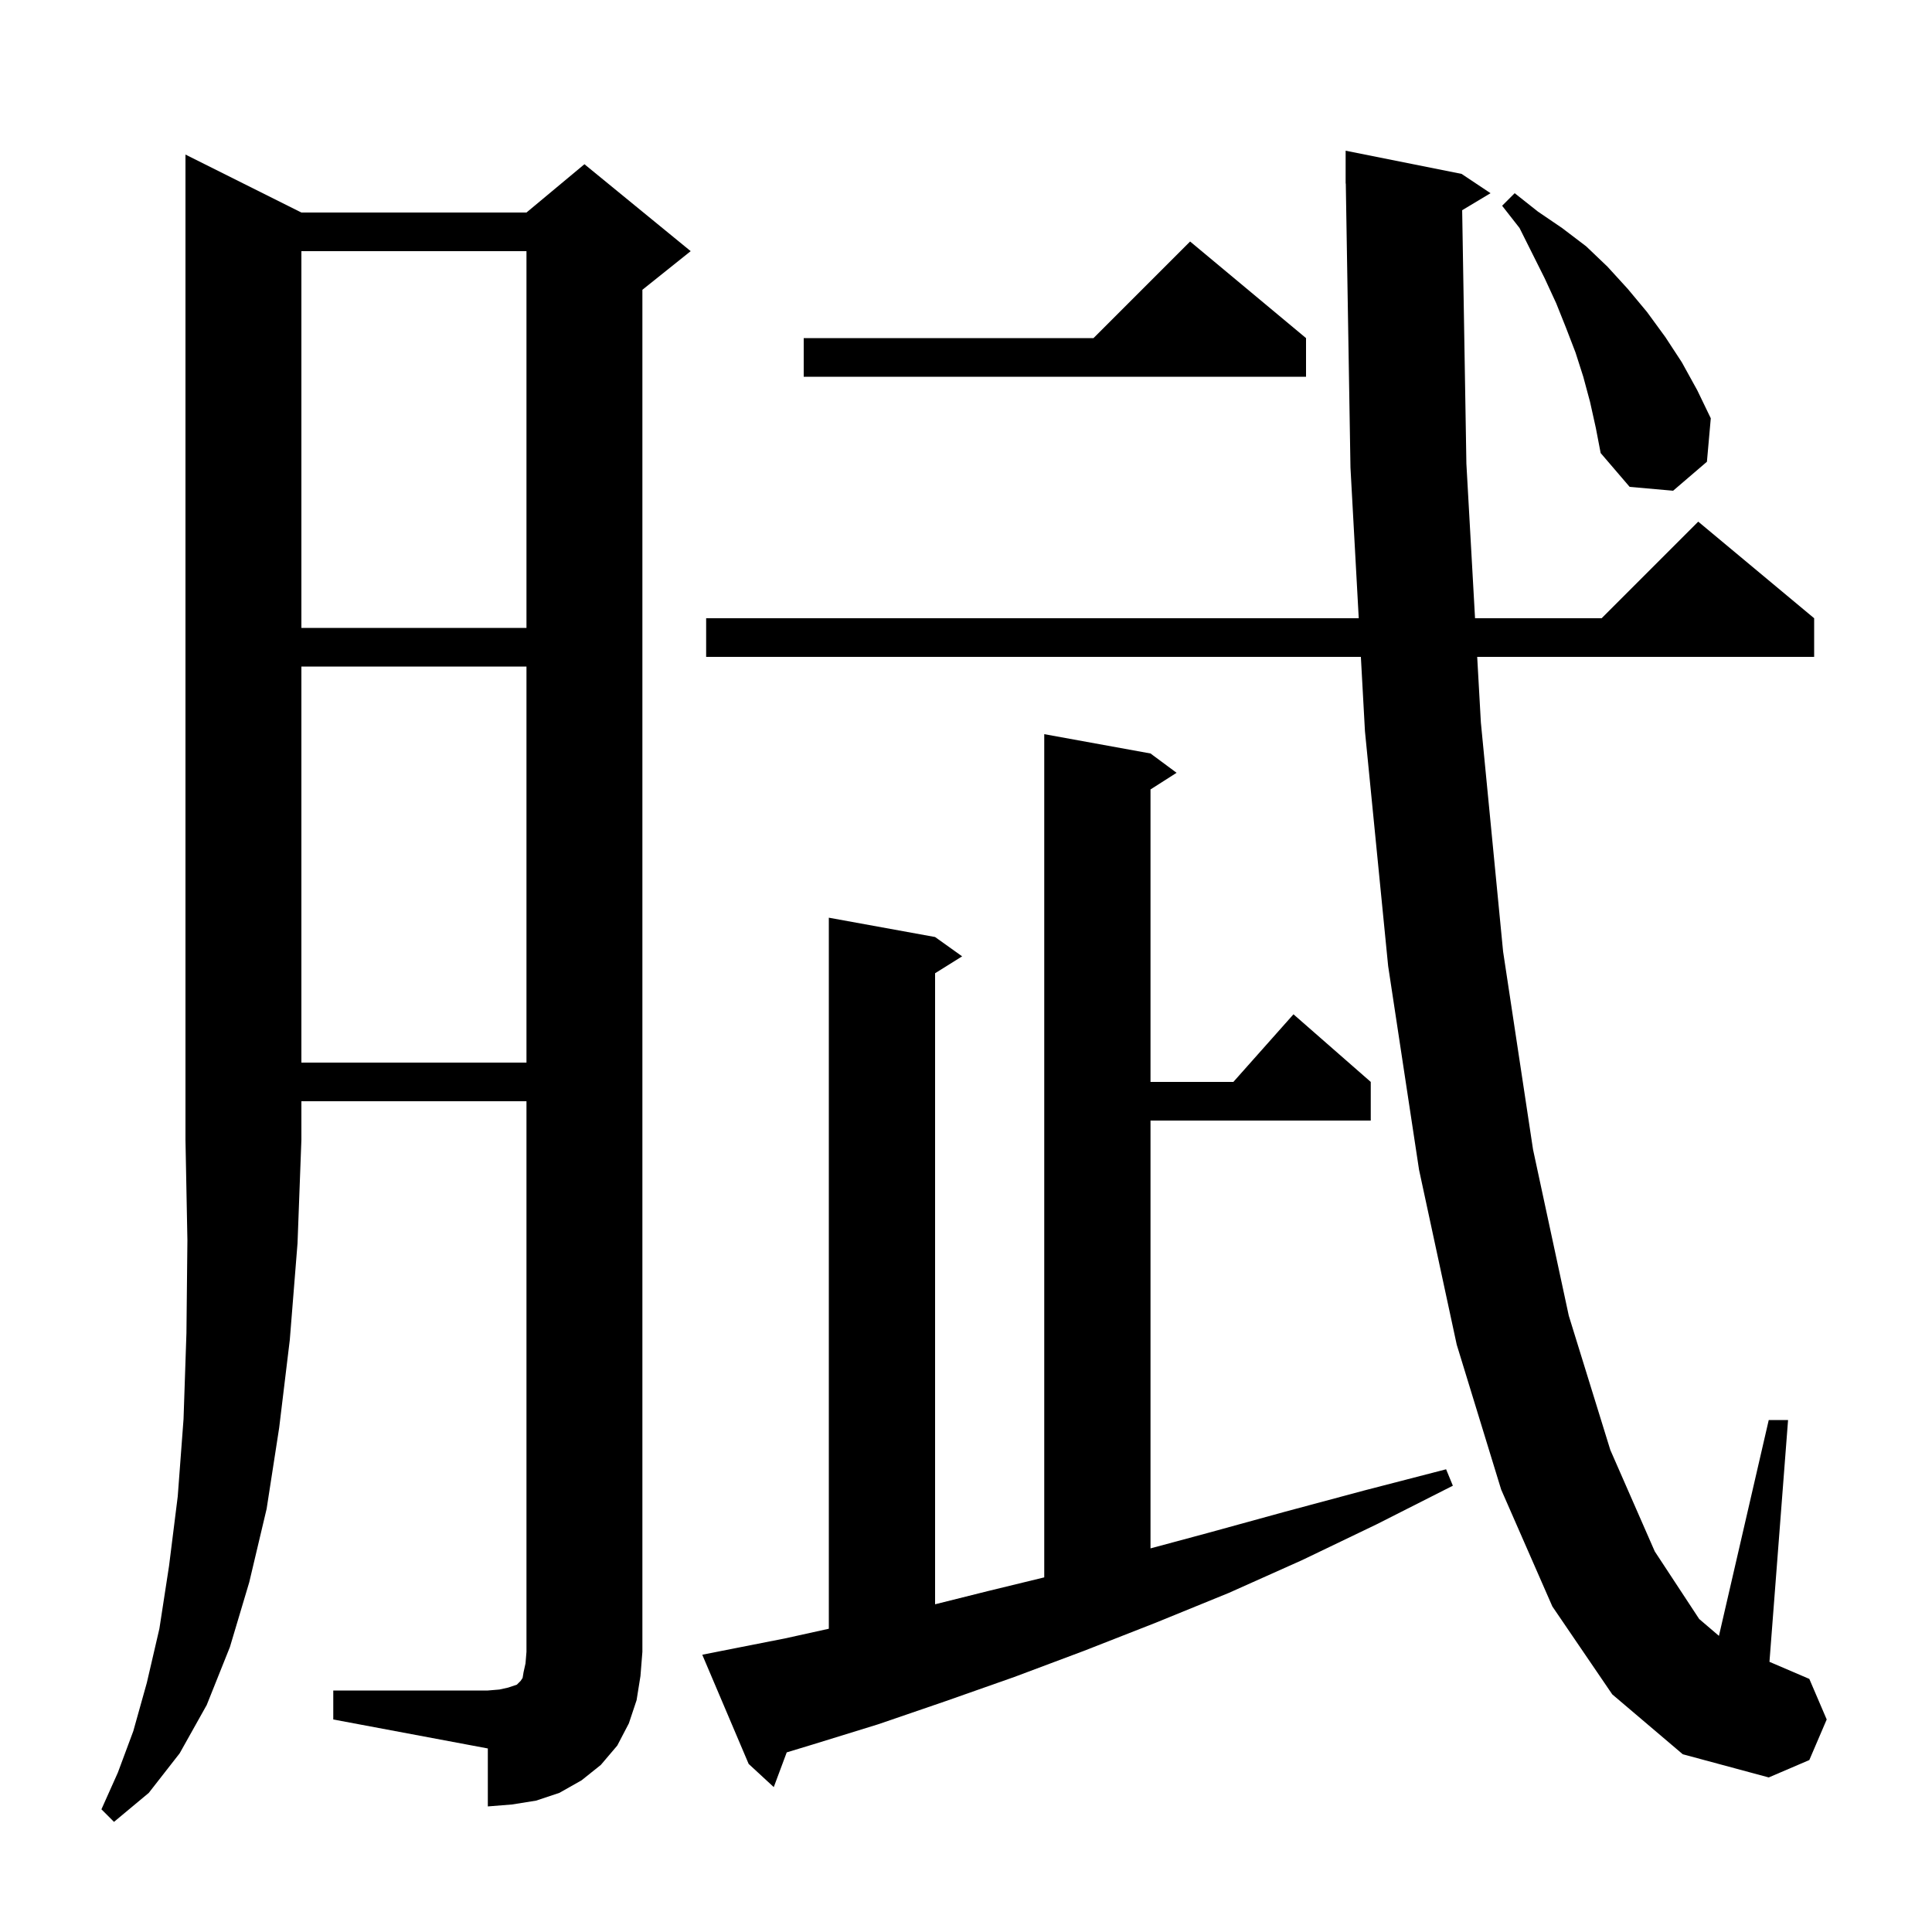 <svg xmlns="http://www.w3.org/2000/svg" xmlns:xlink="http://www.w3.org/1999/xlink" version="1.1" baseProfile="full" viewBox="0 0 200 200" width="200" height="200"><g fill="currentColor"><path d="M 31.2 22.0 L 54.5 22.0 L 60.5 17.0 L 71.5 26.0 L 66.5 30.0 L 66.5 171.0 L 66.3 173.5 L 65.9 176.0 L 65.1 178.4 L 63.9 180.7 L 62.2 182.7 L 60.2 184.3 L 57.9 185.6 L 55.5 186.4 L 53.0 186.8 L 50.5 187.0 L 50.5 181.0 L 34.5 178.0 L 34.5 175.0 L 50.5 175.0 L 51.7 174.9 L 52.6 174.7 L 53.5 174.4 L 53.9 174.0 L 54.1 173.7 L 54.2 173.1 L 54.4 172.2 L 54.5 171.0 L 54.5 114.0 L 31.2 114.0 L 31.2 118.0 L 30.8 128.7 L 30.0 138.7 L 28.9 147.8 L 27.6 156.2 L 25.8 163.8 L 23.8 170.5 L 21.4 176.5 L 18.6 181.5 L 15.4 185.6 L 11.8 188.6 L 10.5 187.3 L 12.2 183.5 L 13.8 179.2 L 15.2 174.2 L 16.5 168.6 L 17.5 162.1 L 18.4 154.9 L 19.0 146.9 L 19.3 138.0 L 19.4 128.4 L 19.2 118.0 L 19.2 16.0 Z M 74.7 170.9 L 81.3 169.6 L 85.8 168.607 L 85.8 95.0 L 96.8 97.0 L 99.6 99.0 L 96.8 100.75 L 96.8 166.075 L 102.3 164.7 L 108.1 163.289 L 108.1 76.0 L 119.1 78.0 L 121.8 80.0 L 119.1 81.723 L 119.1 112.0 L 127.678 112.0 L 133.9 105.0 L 141.9 112.0 L 141.9 116.0 L 119.1 116.0 L 119.1 160.288 L 125.0 158.7 L 133.0 156.5 L 141.2 154.3 L 149.7 152.1 L 150.4 153.8 L 142.5 157.8 L 134.8 161.5 L 127.2 164.9 L 119.6 168.0 L 112.2 170.9 L 105.0 173.6 L 97.9 176.1 L 90.9 178.5 L 84.1 180.6 L 81.441 181.406 L 80.1 185.0 L 77.5 182.6 L 72.7 171.3 Z M 151.363 21.762 L 151.8 48.0 L 152.696 64.0 L 165.8 64.0 L 175.8 54.0 L 187.8 64.0 L 187.8 68.0 L 152.919 68.0 L 153.3 74.8 L 155.6 98.5 L 158.7 119.0 L 162.4 136.2 L 166.7 150.1 L 171.3 160.6 L 175.9 167.6 L 177.944 169.345 L 183.1 147.0 L 185.1 147.0 L 183.174 172.032 L 187.3 173.8 L 189.1 178.0 L 187.3 182.2 L 183.1 184.0 L 174.2 181.6 L 166.9 175.4 L 160.7 166.3 L 155.4 154.2 L 150.8 139.2 L 146.9 121.1 L 143.7 100.0 L 141.3 75.7 L 140.877 68.0 L 73.1 68.0 L 73.1 64.0 L 140.657 64.0 L 139.8 48.4 L 139.316 18.999 L 139.3 19.0 L 139.3 15.6 L 151.3 18.0 L 154.3 20.0 Z M 31.2 69.0 L 31.2 110.0 L 54.5 110.0 L 54.5 69.0 Z M 31.2 26.0 L 31.2 65.0 L 54.5 65.0 L 54.5 26.0 Z M 164.6 41.6 L 163.9 39.0 L 163.1 36.5 L 162.1 33.9 L 161.1 31.4 L 159.9 28.8 L 157.3 23.6 L 155.5 21.3 L 156.8 20.0 L 159.2 21.9 L 161.7 23.6 L 164.2 25.5 L 166.4 27.6 L 168.5 29.9 L 170.5 32.3 L 172.4 34.9 L 174.1 37.5 L 175.7 40.4 L 177.1 43.3 L 176.7 47.8 L 173.2 50.8 L 168.7 50.4 L 165.7 46.9 L 165.2 44.3 Z M 135.2 35.0 L 135.2 39.0 L 83.2 39.0 L 83.2 35.0 L 113.2 35.0 L 123.2 25.0 Z "/></g></svg>